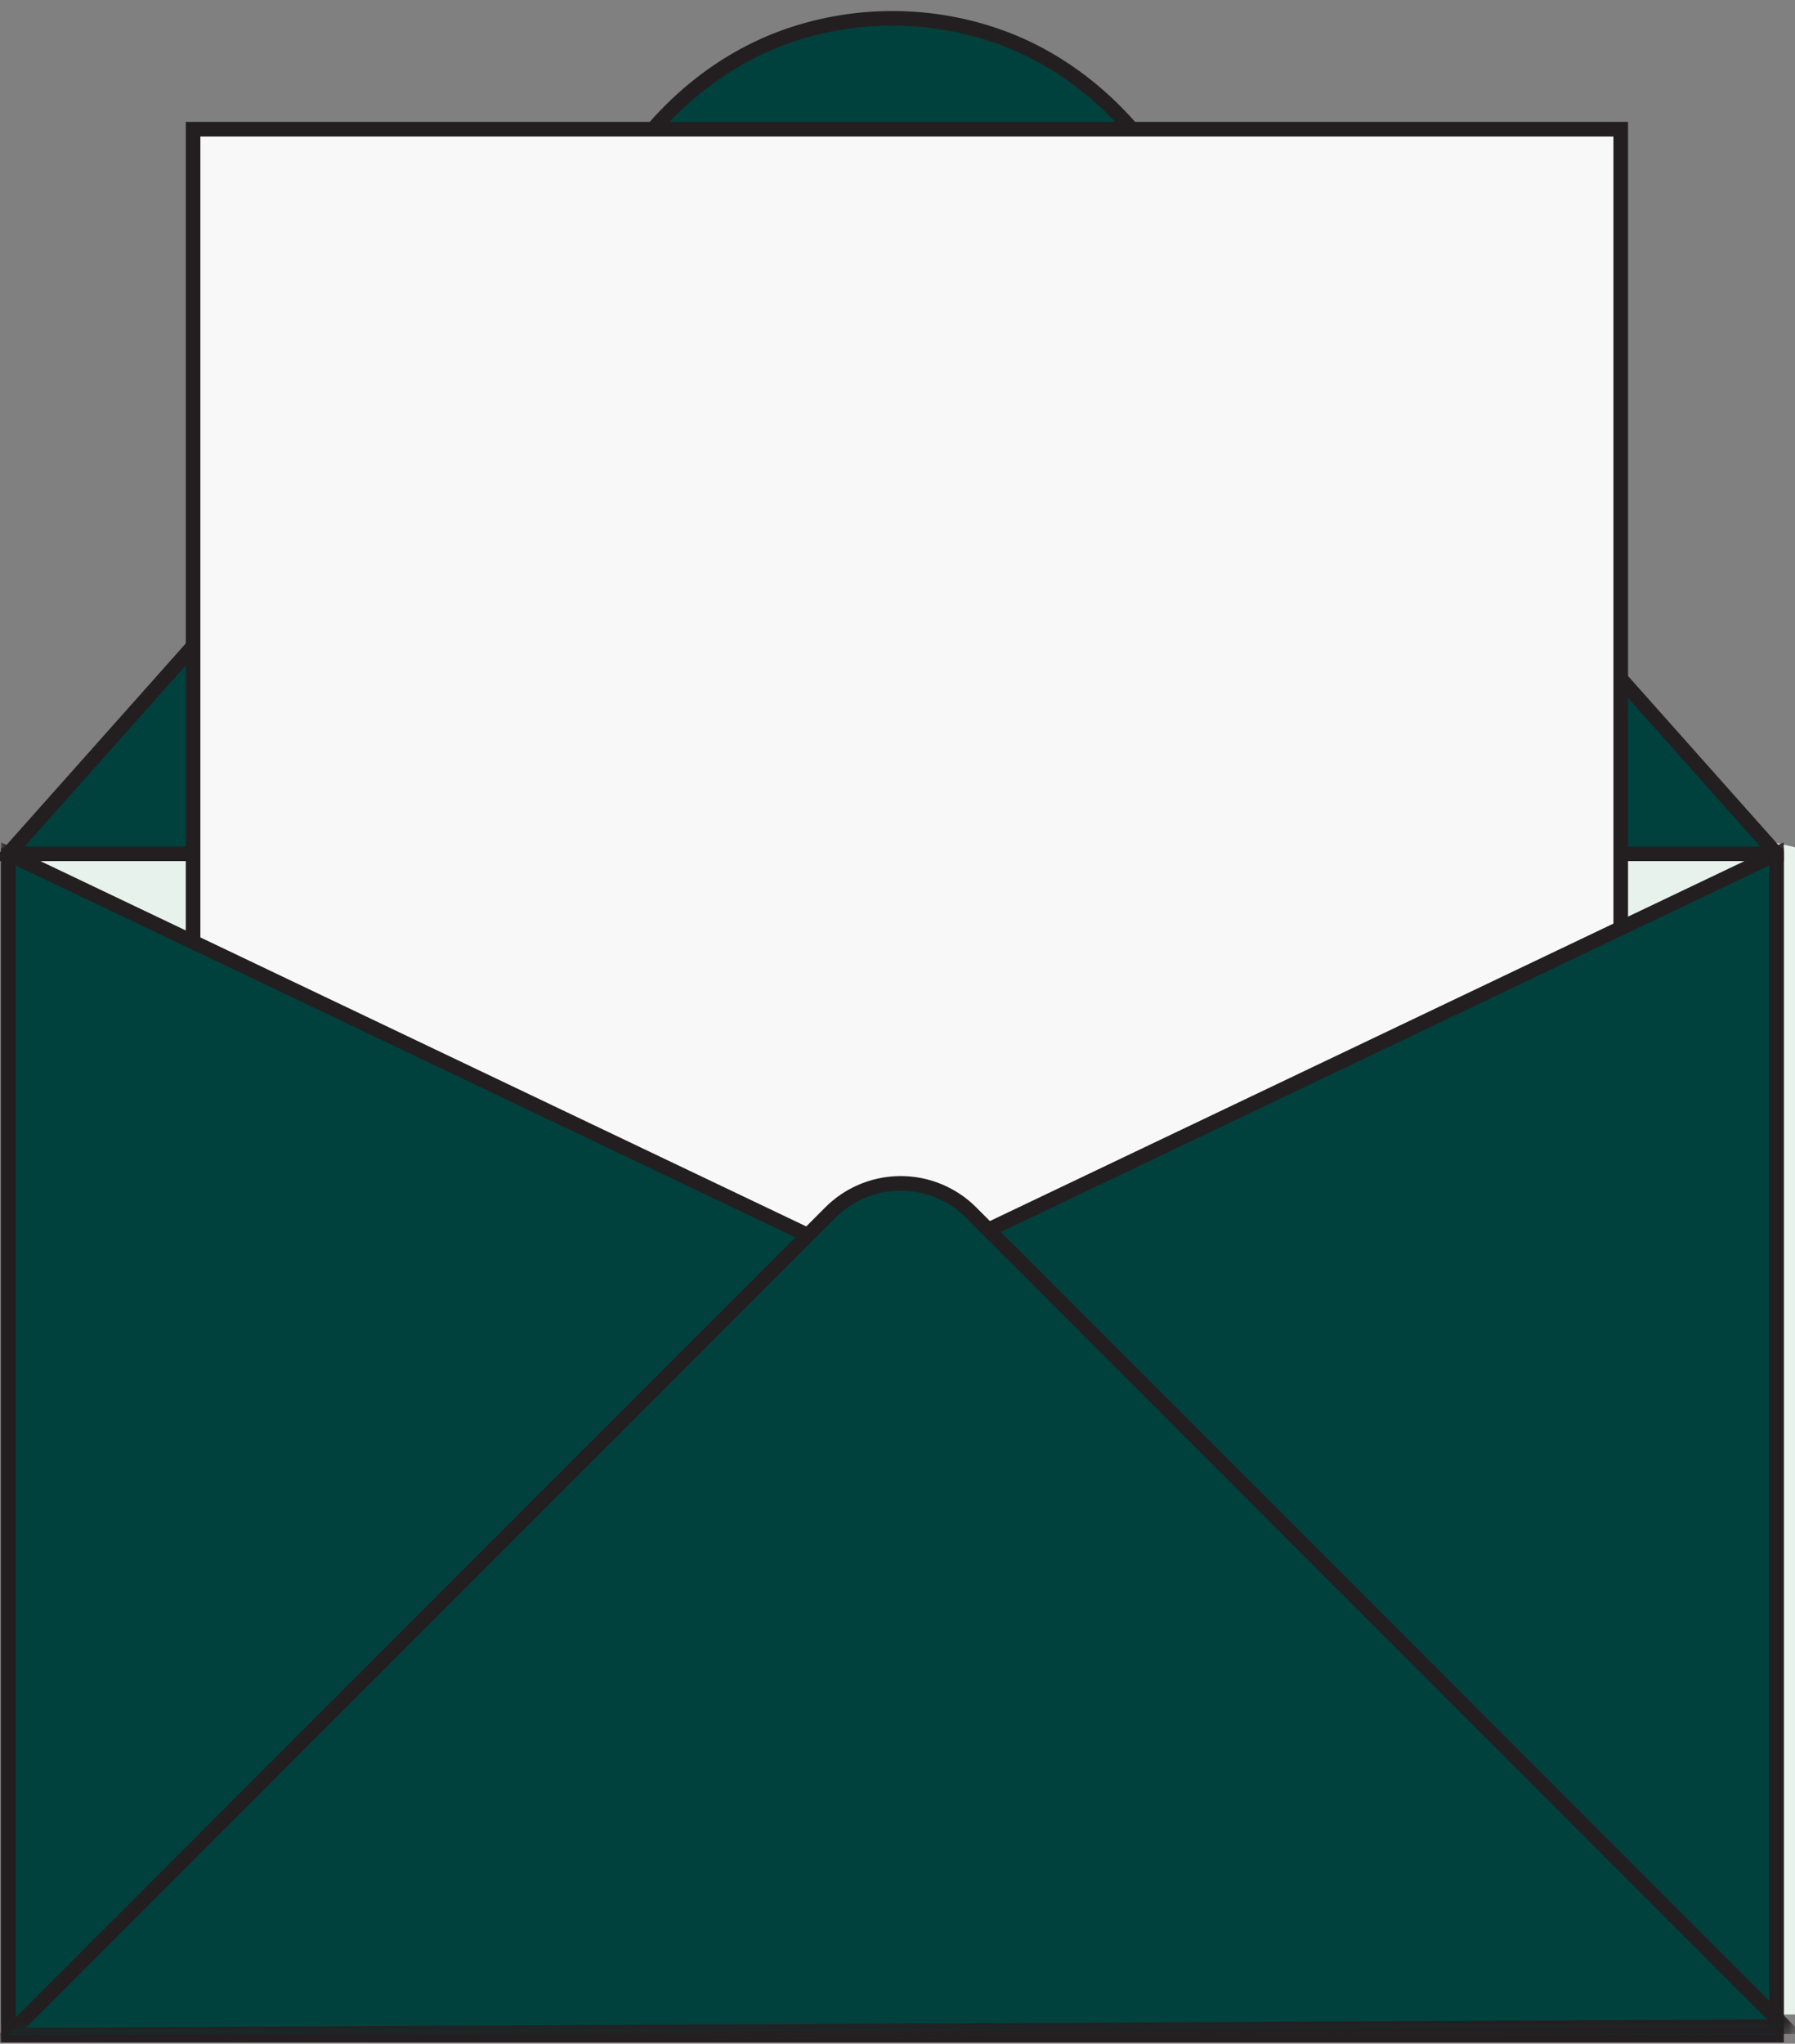 <svg width="123" height="140" xmlns="http://www.w3.org/2000/svg" xmlns:xlink="http://www.w3.org/1999/xlink"><rect width="100%" height="100%" fill="#808080" stroke="none"/><defs><path id="a" d="M0 138.651h122.87V.021H0z"/></defs><g fill="none" fill-rule="evenodd"><path fill="#E7F2ED" d="M1 58.04V138h122V58.04L62 44z"/><g transform="translate(0 1)"><path stroke="#231F20" d="M121.73 138.412H.574V57.497l60.578-14.208 60.578 14.208z"/><path d="M121.73 57.492H.574L44.956 7.616c2.458-2.762 5.536-4.94 9.029-6.153a21.783 21.783 0 0 1 7.15-1.206h.034c2.455 0 4.87.414 7.15 1.206 3.492 1.213 6.57 3.39 9.029 6.153l44.382 49.876z" fill="#00413E"/><path d="M121.73 57.492H.574L44.956 7.616c2.458-2.762 5.536-4.94 9.029-6.153a21.783 21.783 0 0 1 7.15-1.206h.034c2.455 0 4.87.414 7.15 1.206 3.492 1.213 6.57 3.39 9.029 6.153l44.382 49.876z" stroke="#231F20"/><mask id="b" fill="#fff"><use xlink:href="#a"/></mask><path fill="#F8F8F8" mask="url(#b)" d="M13.231 124.924h97.827V7.85H13.231z"/><path stroke="#231F20" mask="url(#b)" d="M13.231 124.924h97.827V7.85H13.231z"/><path fill="#00413E" mask="url(#b)" d="M121.73 138.412H.574V57.497l60.578 28.889 60.578-28.89z"/><path stroke="#231F20" mask="url(#b)" d="M121.73 138.412H.574V57.497l60.578 28.889 60.578-28.89z"/><path d="M.574 138.412l56.332-56.349a6.812 6.812 0 0 1 9.634 0l55.761 55.777-121.727.572z" fill="#00413E" mask="url(#b)"/><path d="M.574 138.412l56.332-56.349a6.812 6.812 0 0 1 9.634 0l55.761 55.777-121.727.572z" stroke="#231F20" mask="url(#b)"/></g></g></svg>